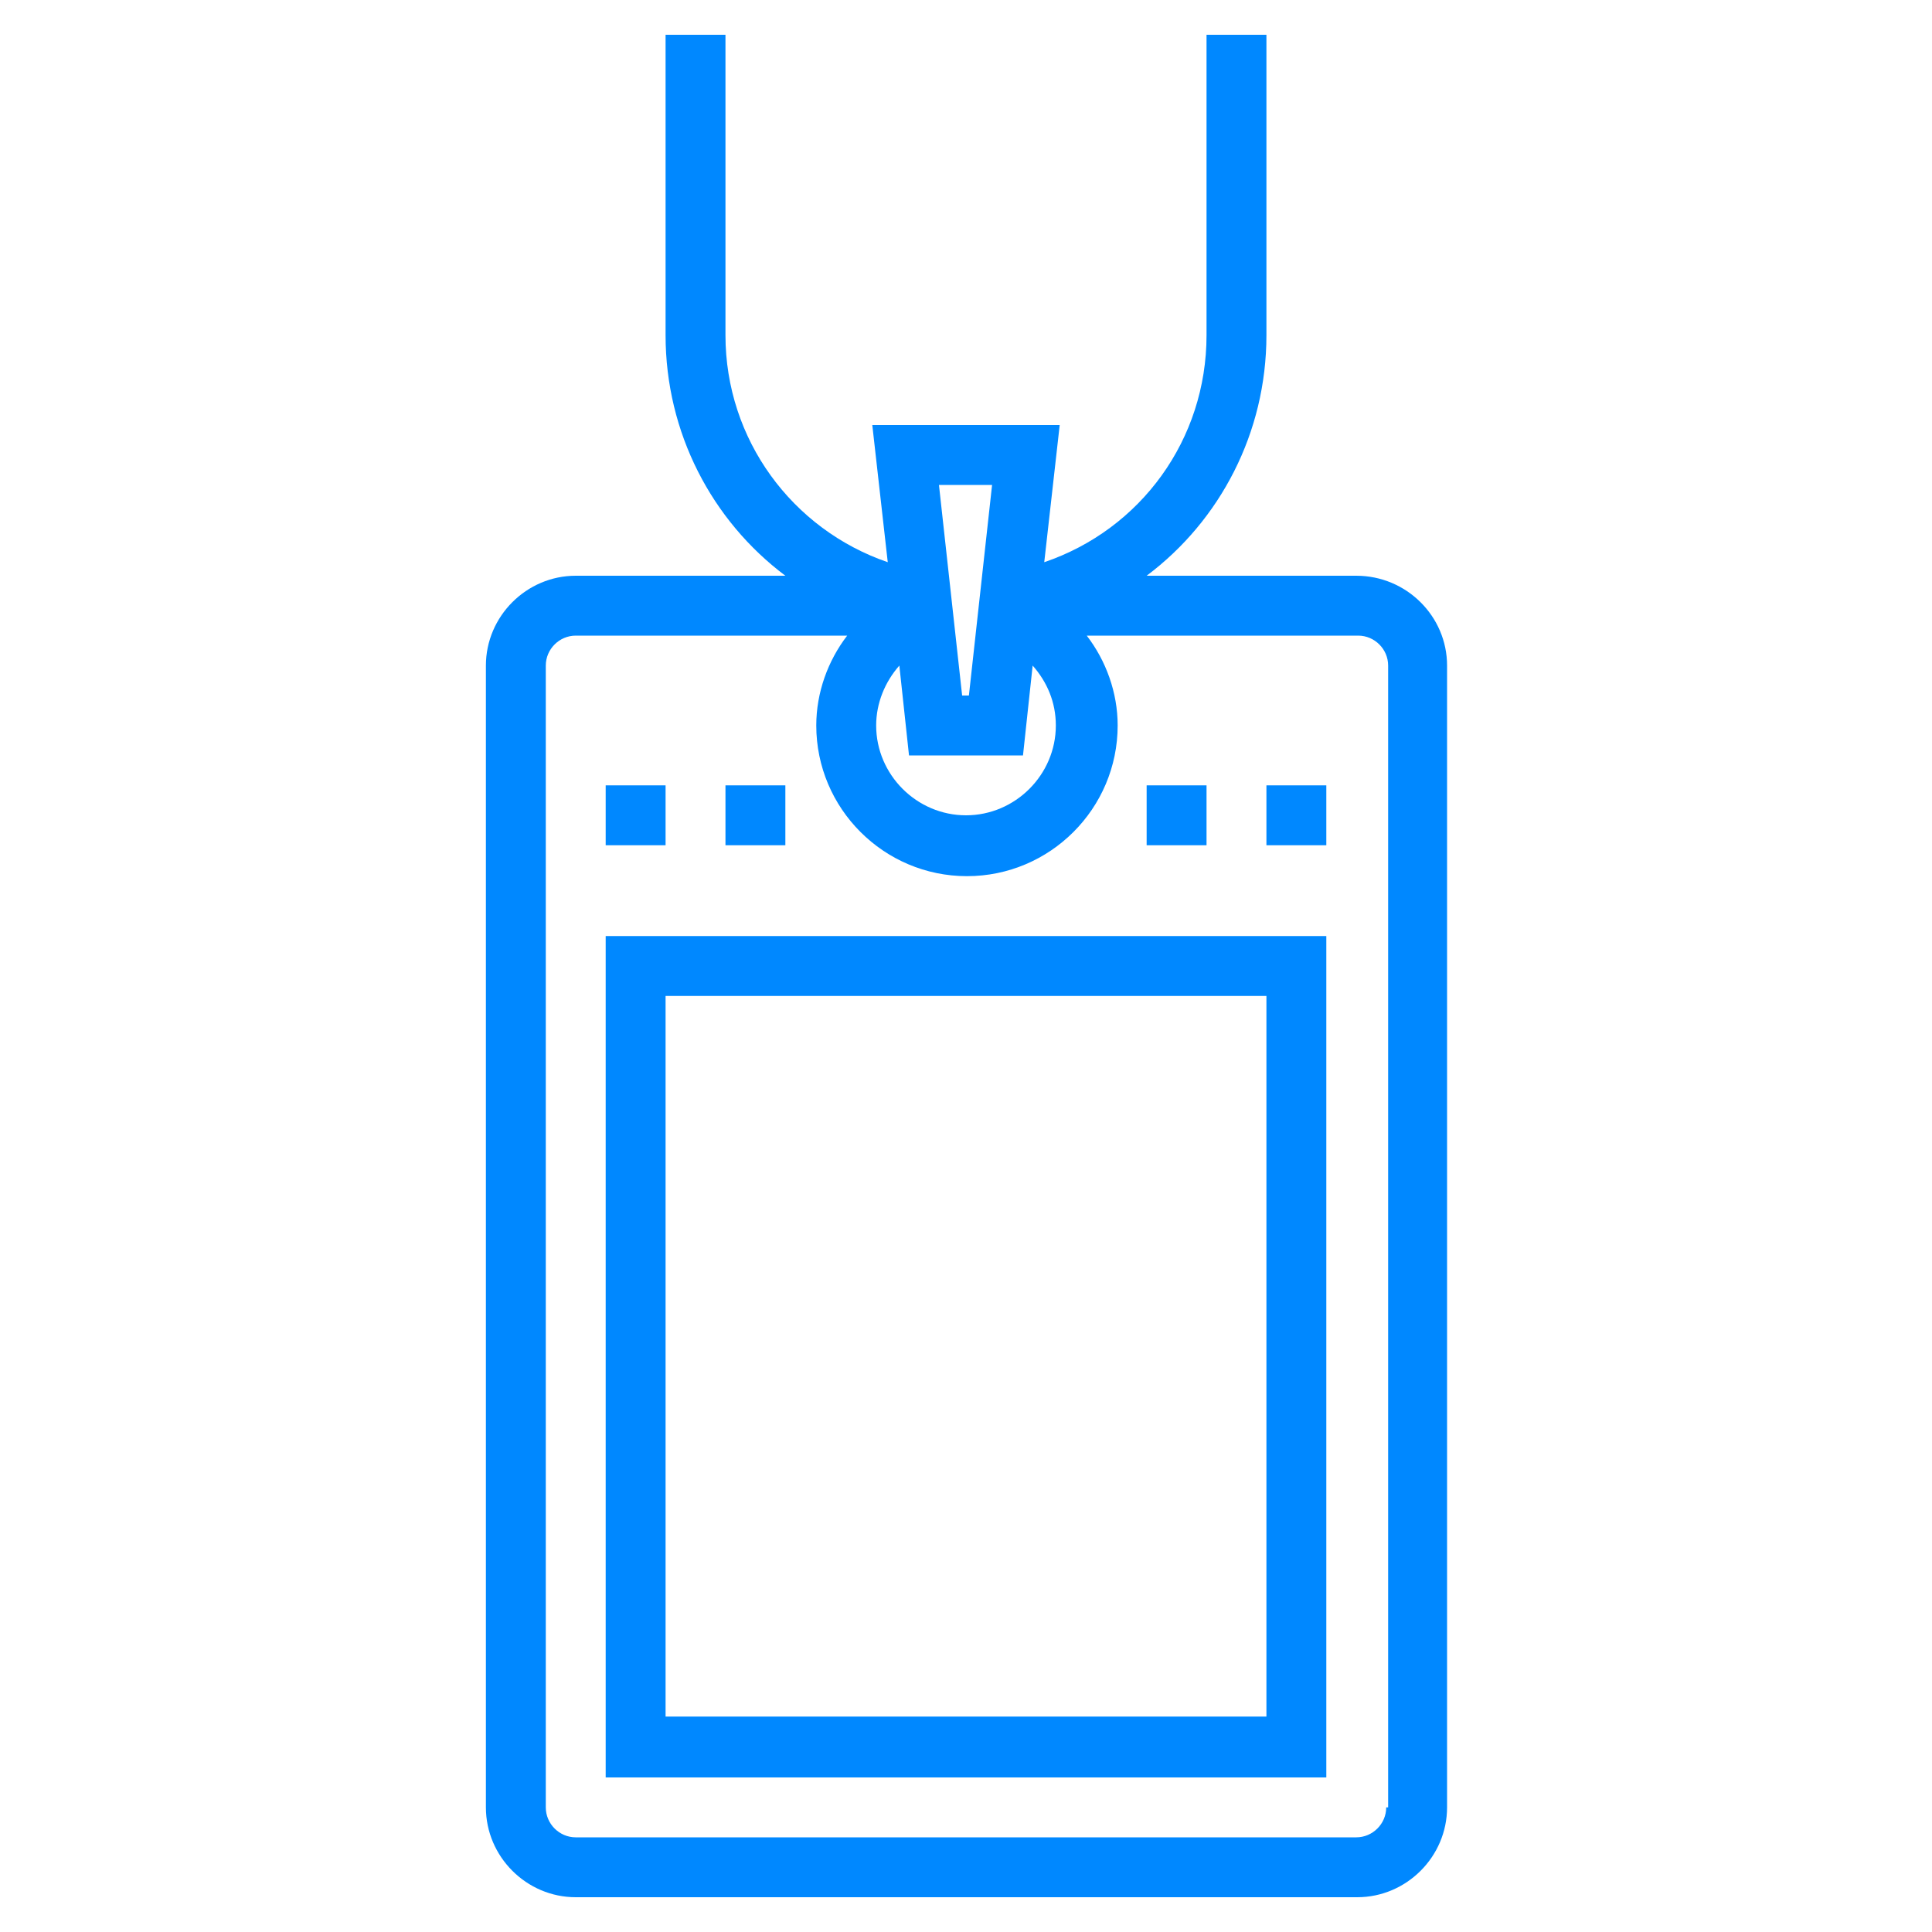 <?xml version="1.0" encoding="utf-8"?>
<!-- Generator: Adobe Illustrator 21.0.0, SVG Export Plug-In . SVG Version: 6.00 Build 0)  -->
<svg version="1.1" id="Layer_1" xmlns="http://www.w3.org/2000/svg" xmlns:xlink="http://www.w3.org/1999/xlink" x="0px" y="0px"
	 viewBox="0 0 200 200" style="enable-background:new 0 0 200 200;" xml:space="preserve">
<style type="text/css">
	.st0{fill:#0088FF;}
</style>
<g>
	<path class="st0" d="M62.7,184h74.6V96.9H62.7V184z M68.9,103.1h62.2v74.6H68.9V103.1z M68.9,103.1"/>
	<path class="st0" d="M140.4,59.6h-21.7c7.6-5.7,12.4-14.8,12.4-24.9V3.6h-6.2v31.1c0,10.8-6.8,20.1-16.8,23.5l1.6-14.2H90.3
		l1.6,14.2C82,54.8,75.1,45.5,75.1,34.7V3.6h-6.2v31.1c0,10.1,4.8,19.2,12.4,24.9H59.6c-5.1,0-9.3,4.2-9.3,9.3v118.2
		c0,5.1,4.2,9.3,9.3,9.3h80.9c5.1,0,9.3-4.2,9.3-9.3V68.9C149.8,63.8,145.6,59.6,140.4,59.6L140.4,59.6z M93.1,68.9l1,9.3h11.8
		l1-9.3c1.5,1.7,2.4,3.8,2.4,6.2c0,5.1-4.2,9.3-9.3,9.3c-5.1,0-9.3-4.2-9.3-9.3C90.7,72.8,91.6,70.6,93.1,68.9L93.1,68.9z
		 M102.7,50.2L100.3,72h-0.7l-2.4-21.8H102.7z M143.5,187.1c0,1.7-1.4,3.1-3.1,3.1H59.6c-1.7,0-3.1-1.4-3.1-3.1V68.9
		c0-1.7,1.4-3.1,3.1-3.1h28.1c-2,2.6-3.2,5.9-3.2,9.3c0,8.6,7,15.6,15.6,15.6c8.6,0,15.6-7,15.6-15.6c0-3.4-1.2-6.7-3.2-9.3h28.1
		c1.7,0,3.1,1.4,3.1,3.1V187.1z M143.5,187.1"/>
	<rect x="118.7" y="81.3" class="st0" width="6.2" height="6.2"/>
	<rect x="131.1" y="81.3" class="st0" width="6.2" height="6.2"/>
	<rect x="62.7" y="81.3" class="st0" width="6.2" height="6.2"/>
	<rect x="75.1" y="81.3" class="st0" width="6.2" height="6.2"/>
</g>
</svg>
